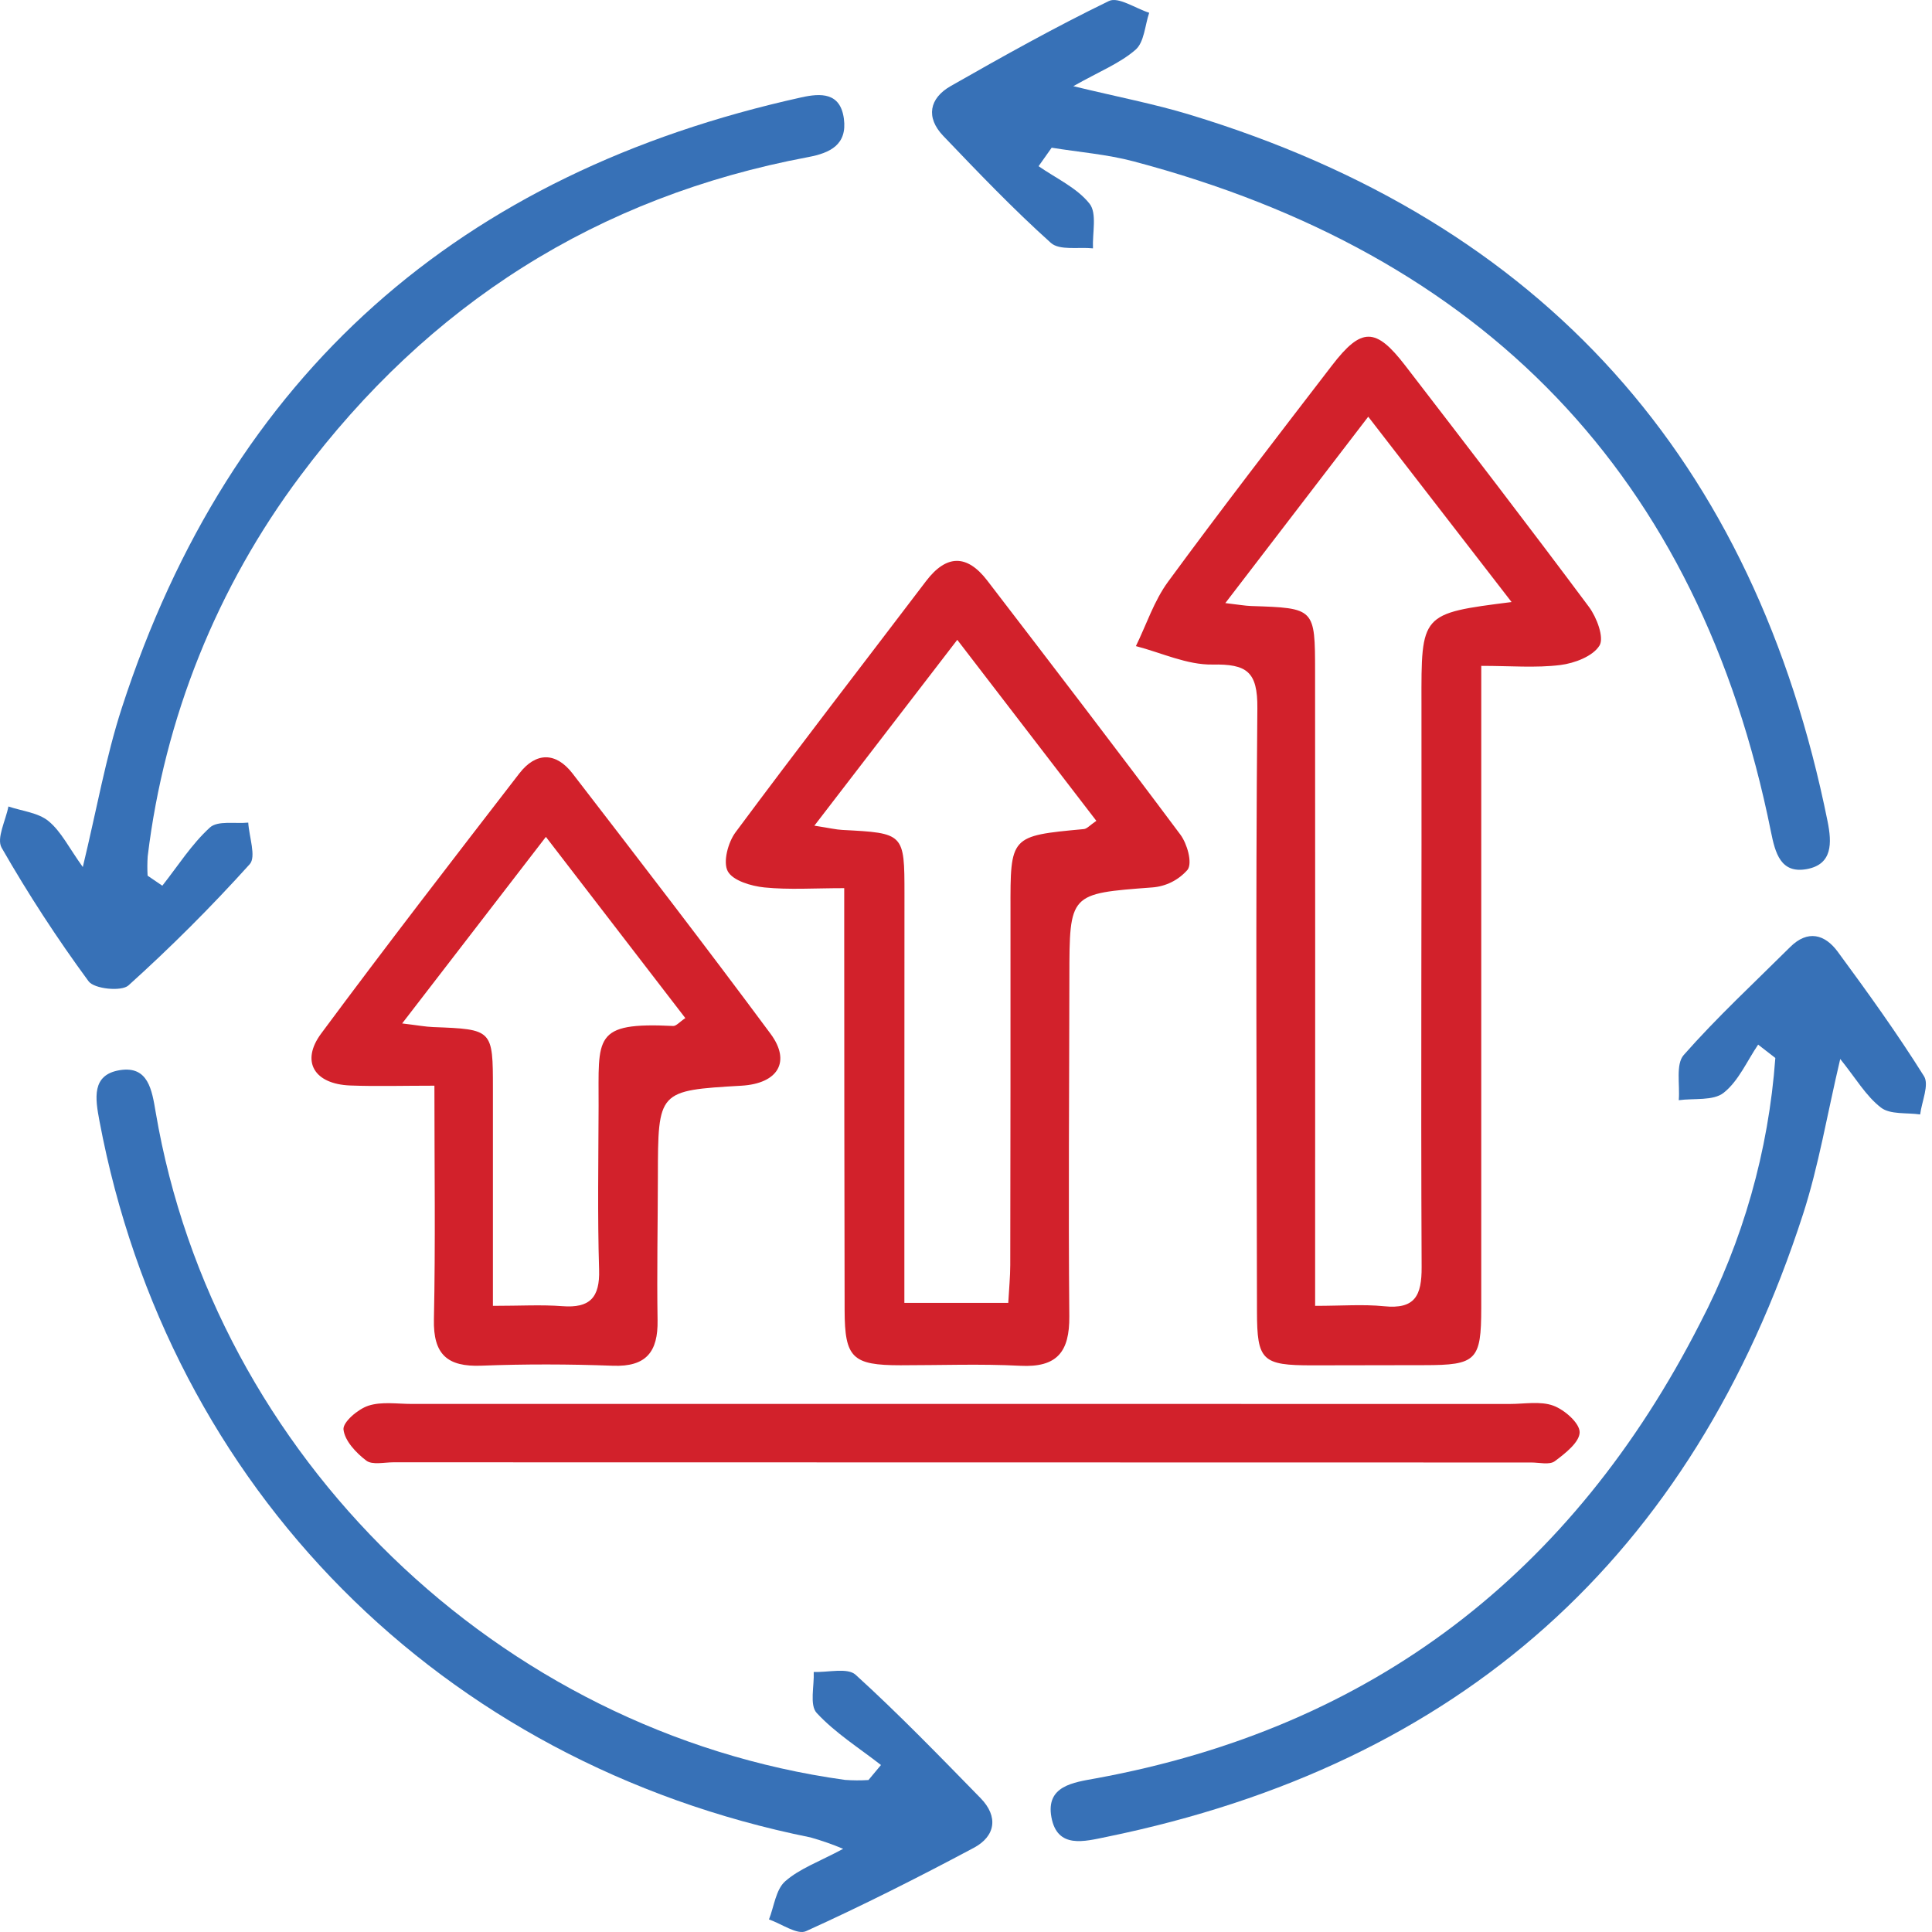 <svg width="120" height="120" viewBox="0 0 120 120" fill="none" xmlns="http://www.w3.org/2000/svg">
<g clip-path="url(#clip0_106_880)">
<path d="M92.004 41.358C92.004 44.907 92.004 48.192 92.004 51.478C92.004 61.402 92.004 71.326 92.003 81.25C92.002 84.495 91.696 84.792 88.47 84.792C86.155 84.792 83.84 84.801 81.525 84.804C78.391 84.808 78.076 84.51 78.073 81.454C78.058 68.967 77.981 56.479 78.097 43.993C78.118 41.706 77.437 41.239 75.307 41.276C73.729 41.304 72.138 40.542 70.553 40.131C71.208 38.791 71.681 37.319 72.549 36.135C75.874 31.603 79.309 27.152 82.734 22.695C84.562 20.317 85.446 20.321 87.278 22.701C91.109 27.678 94.938 32.659 98.692 37.695C99.177 38.346 99.65 39.604 99.346 40.099C98.937 40.764 97.795 41.197 96.915 41.306C95.391 41.495 93.826 41.358 92.004 41.358ZM93.887 37.394C90.821 33.429 87.982 29.757 84.984 25.882C81.904 29.899 79.114 33.537 76.107 37.459C76.946 37.556 77.33 37.628 77.716 37.641C81.665 37.77 81.68 37.767 81.682 41.725C81.69 53.639 81.691 65.553 81.685 77.466C81.685 78.587 81.685 79.708 81.685 81.109C83.352 81.109 84.669 81.002 85.962 81.133C87.889 81.329 88.309 80.477 88.3 78.695C88.244 67.03 88.311 55.364 88.29 43.699C88.28 38.11 88.232 38.11 93.887 37.394Z" fill="#D2212B"/>
<path d="M52.436 55.165C50.572 55.165 49.013 55.275 47.482 55.121C46.662 55.038 45.515 54.7 45.201 54.112C44.895 53.539 45.221 52.319 45.687 51.693C49.576 46.455 53.568 41.294 57.515 36.098C58.786 34.425 60.064 34.422 61.319 36.058C65.341 41.3 69.362 46.542 73.313 51.837C73.735 52.403 74.067 53.567 73.773 54.009C73.495 54.332 73.156 54.596 72.776 54.787C72.395 54.978 71.98 55.091 71.556 55.121C66.427 55.509 66.427 55.469 66.421 60.687C66.413 67.71 66.353 74.734 66.417 81.756C66.436 83.964 65.662 84.949 63.371 84.831C60.899 84.704 58.416 84.8 55.937 84.799C52.945 84.799 52.467 84.343 52.461 81.384C52.445 73.617 52.437 65.85 52.436 58.083C52.435 57.202 52.436 56.32 52.436 55.165ZM50.582 51.284C51.533 51.432 51.922 51.528 52.313 51.548C56.161 51.746 56.179 51.759 56.178 55.527C56.178 60.896 56.176 66.265 56.172 71.634C56.172 74.676 56.172 77.718 56.172 80.926H62.625C62.675 80.027 62.748 79.302 62.749 78.577C62.763 71.226 62.768 63.874 62.764 56.523C62.755 51.919 62.733 51.923 67.319 51.496C67.516 51.478 67.694 51.257 68.096 50.984C65.254 47.286 62.468 43.659 59.458 39.741C56.464 43.634 53.674 47.263 50.582 51.284Z" fill="#D2212B"/>
<path d="M26.982 67.434C25.022 67.434 23.387 67.484 21.757 67.422C19.517 67.337 18.661 65.93 19.951 64.191C23.983 58.753 28.122 53.394 32.259 48.035C33.291 46.7 34.532 46.707 35.562 48.044C39.694 53.407 43.828 58.77 47.859 64.208C49.153 65.954 48.307 67.304 46.052 67.435C40.869 67.738 40.872 67.738 40.862 73.088C40.857 76.062 40.795 79.036 40.843 82.009C40.875 83.963 40.139 84.906 38.068 84.829C35.347 84.727 32.616 84.72 29.895 84.825C27.783 84.906 26.904 84.127 26.951 81.948C27.051 77.251 26.982 72.55 26.982 67.434ZM30.616 81.109C32.316 81.109 33.628 81.029 34.925 81.129C36.638 81.26 37.264 80.596 37.211 78.864C37.108 75.483 37.17 72.097 37.18 68.713C37.192 64.422 36.795 63.48 41.814 63.725C41.999 63.734 42.197 63.485 42.567 63.236L33.906 51.98L24.979 63.567C25.958 63.685 26.429 63.775 26.902 63.793C30.602 63.933 30.616 63.942 30.616 67.622C30.616 71.985 30.616 76.348 30.616 81.109Z" fill="#D2212B"/>
<path d="M54.719 109.628C53.365 108.571 51.876 107.638 50.725 106.393C50.274 105.906 50.581 104.717 50.542 103.848C51.427 103.886 52.639 103.564 53.143 104.022C55.831 106.466 58.363 109.084 60.905 111.685C62.026 112.831 61.833 114.052 60.485 114.771C57.062 116.597 53.594 118.348 50.062 119.949C49.517 120.195 48.54 119.487 47.762 119.22C48.081 118.412 48.188 117.364 48.768 116.852C49.665 116.06 50.884 115.633 52.371 114.834C51.71 114.557 51.033 114.32 50.343 114.125C27.388 109.502 10.482 92.464 6.179 69.634C5.914 68.229 5.674 66.752 7.446 66.469C9.213 66.187 9.437 67.709 9.671 69.086C13.303 90.463 30.974 107.573 52.484 110.553C52.969 110.589 53.456 110.591 53.942 110.561L54.719 109.628Z" fill="#3771B7"/>
<path d="M64.508 10.322C65.589 11.076 66.886 11.66 67.672 12.649C68.15 13.251 67.842 14.479 67.887 15.426C66.998 15.332 65.812 15.57 65.273 15.087C62.937 12.991 60.759 10.713 58.587 8.441C57.489 7.293 57.719 6.103 59.053 5.344C62.285 3.503 65.535 1.683 68.879 0.062C69.458 -0.218 70.532 0.523 71.378 0.793C71.113 1.576 71.072 2.616 70.534 3.086C69.57 3.928 68.306 4.427 66.665 5.353C69.411 6.018 71.692 6.453 73.902 7.124C95.893 13.807 108.979 28.552 113.514 51.014C113.783 52.349 113.832 53.686 112.223 53.981C110.594 54.28 110.261 52.972 109.995 51.653C105.527 29.478 92.126 15.772 70.402 10.021C68.749 9.584 67.016 9.45 65.321 9.174L64.508 10.322Z" fill="#3771B7"/>
<path d="M109.201 64.884C108.507 65.906 107.984 67.144 107.06 67.875C106.414 68.387 105.22 68.206 104.271 68.335C104.352 67.38 104.07 66.106 104.579 65.528C106.651 63.177 108.963 61.037 111.19 58.822C112.284 57.734 113.347 58.031 114.141 59.108C116.002 61.635 117.839 64.188 119.503 66.844C119.837 67.377 119.365 68.415 119.264 69.221C118.437 69.099 117.407 69.24 116.829 68.794C115.898 68.077 115.265 66.972 114.3 65.775C113.479 69.253 112.963 72.408 111.99 75.415C105.1 96.701 90.68 109.594 68.73 114.093C67.365 114.371 65.667 114.854 65.305 112.869C64.948 110.915 66.681 110.711 68.063 110.458C85.284 107.305 97.675 97.699 105.581 82.213C108.256 77.091 109.851 71.475 110.269 65.712L109.201 64.884Z" fill="#3771B7"/>
<path d="M10.082 55.013C11.049 53.788 11.9 52.435 13.039 51.397C13.522 50.956 14.607 51.175 15.419 51.094C15.471 51.975 15.924 53.217 15.51 53.677C13.131 56.315 10.617 58.828 7.979 61.206C7.543 61.599 5.852 61.425 5.503 60.951C3.547 58.29 1.743 55.52 0.101 52.654C-0.233 52.072 0.358 50.96 0.522 50.092C1.366 50.378 2.37 50.471 3.014 51.001C3.801 51.647 4.285 52.661 5.143 53.853C6.01 50.266 6.569 47.04 7.57 43.958C14.312 23.194 28.574 10.738 49.773 6.048C50.982 5.78 52.198 5.733 52.415 7.374C52.628 8.983 51.57 9.5 50.2 9.757C37.096 12.216 26.616 18.906 18.663 29.546C13.482 36.458 10.209 44.611 9.174 53.187C9.147 53.587 9.145 53.989 9.168 54.39L10.082 55.013Z" fill="#3771B7"/>
<path d="M59.559 87.2C70.966 87.201 82.372 87.202 93.779 87.203C94.688 87.203 95.676 87.013 96.482 87.309C97.176 87.564 98.115 88.387 98.115 88.958C98.114 89.572 97.215 90.281 96.569 90.759C96.242 91.001 95.607 90.838 95.112 90.838C71.556 90.837 47.999 90.832 24.443 90.826C23.866 90.826 23.124 91.005 22.748 90.72C22.117 90.24 21.407 89.487 21.335 88.786C21.288 88.331 22.235 87.521 22.881 87.311C23.707 87.042 24.678 87.202 25.587 87.201C36.911 87.198 48.235 87.198 59.559 87.2Z" fill="#D2212B"/>
</g>
<defs>
<clipPath id="clip0_106_880">
<rect width="119.621" height="120" fill="white"/>
</clipPath>
</defs>
</svg>
